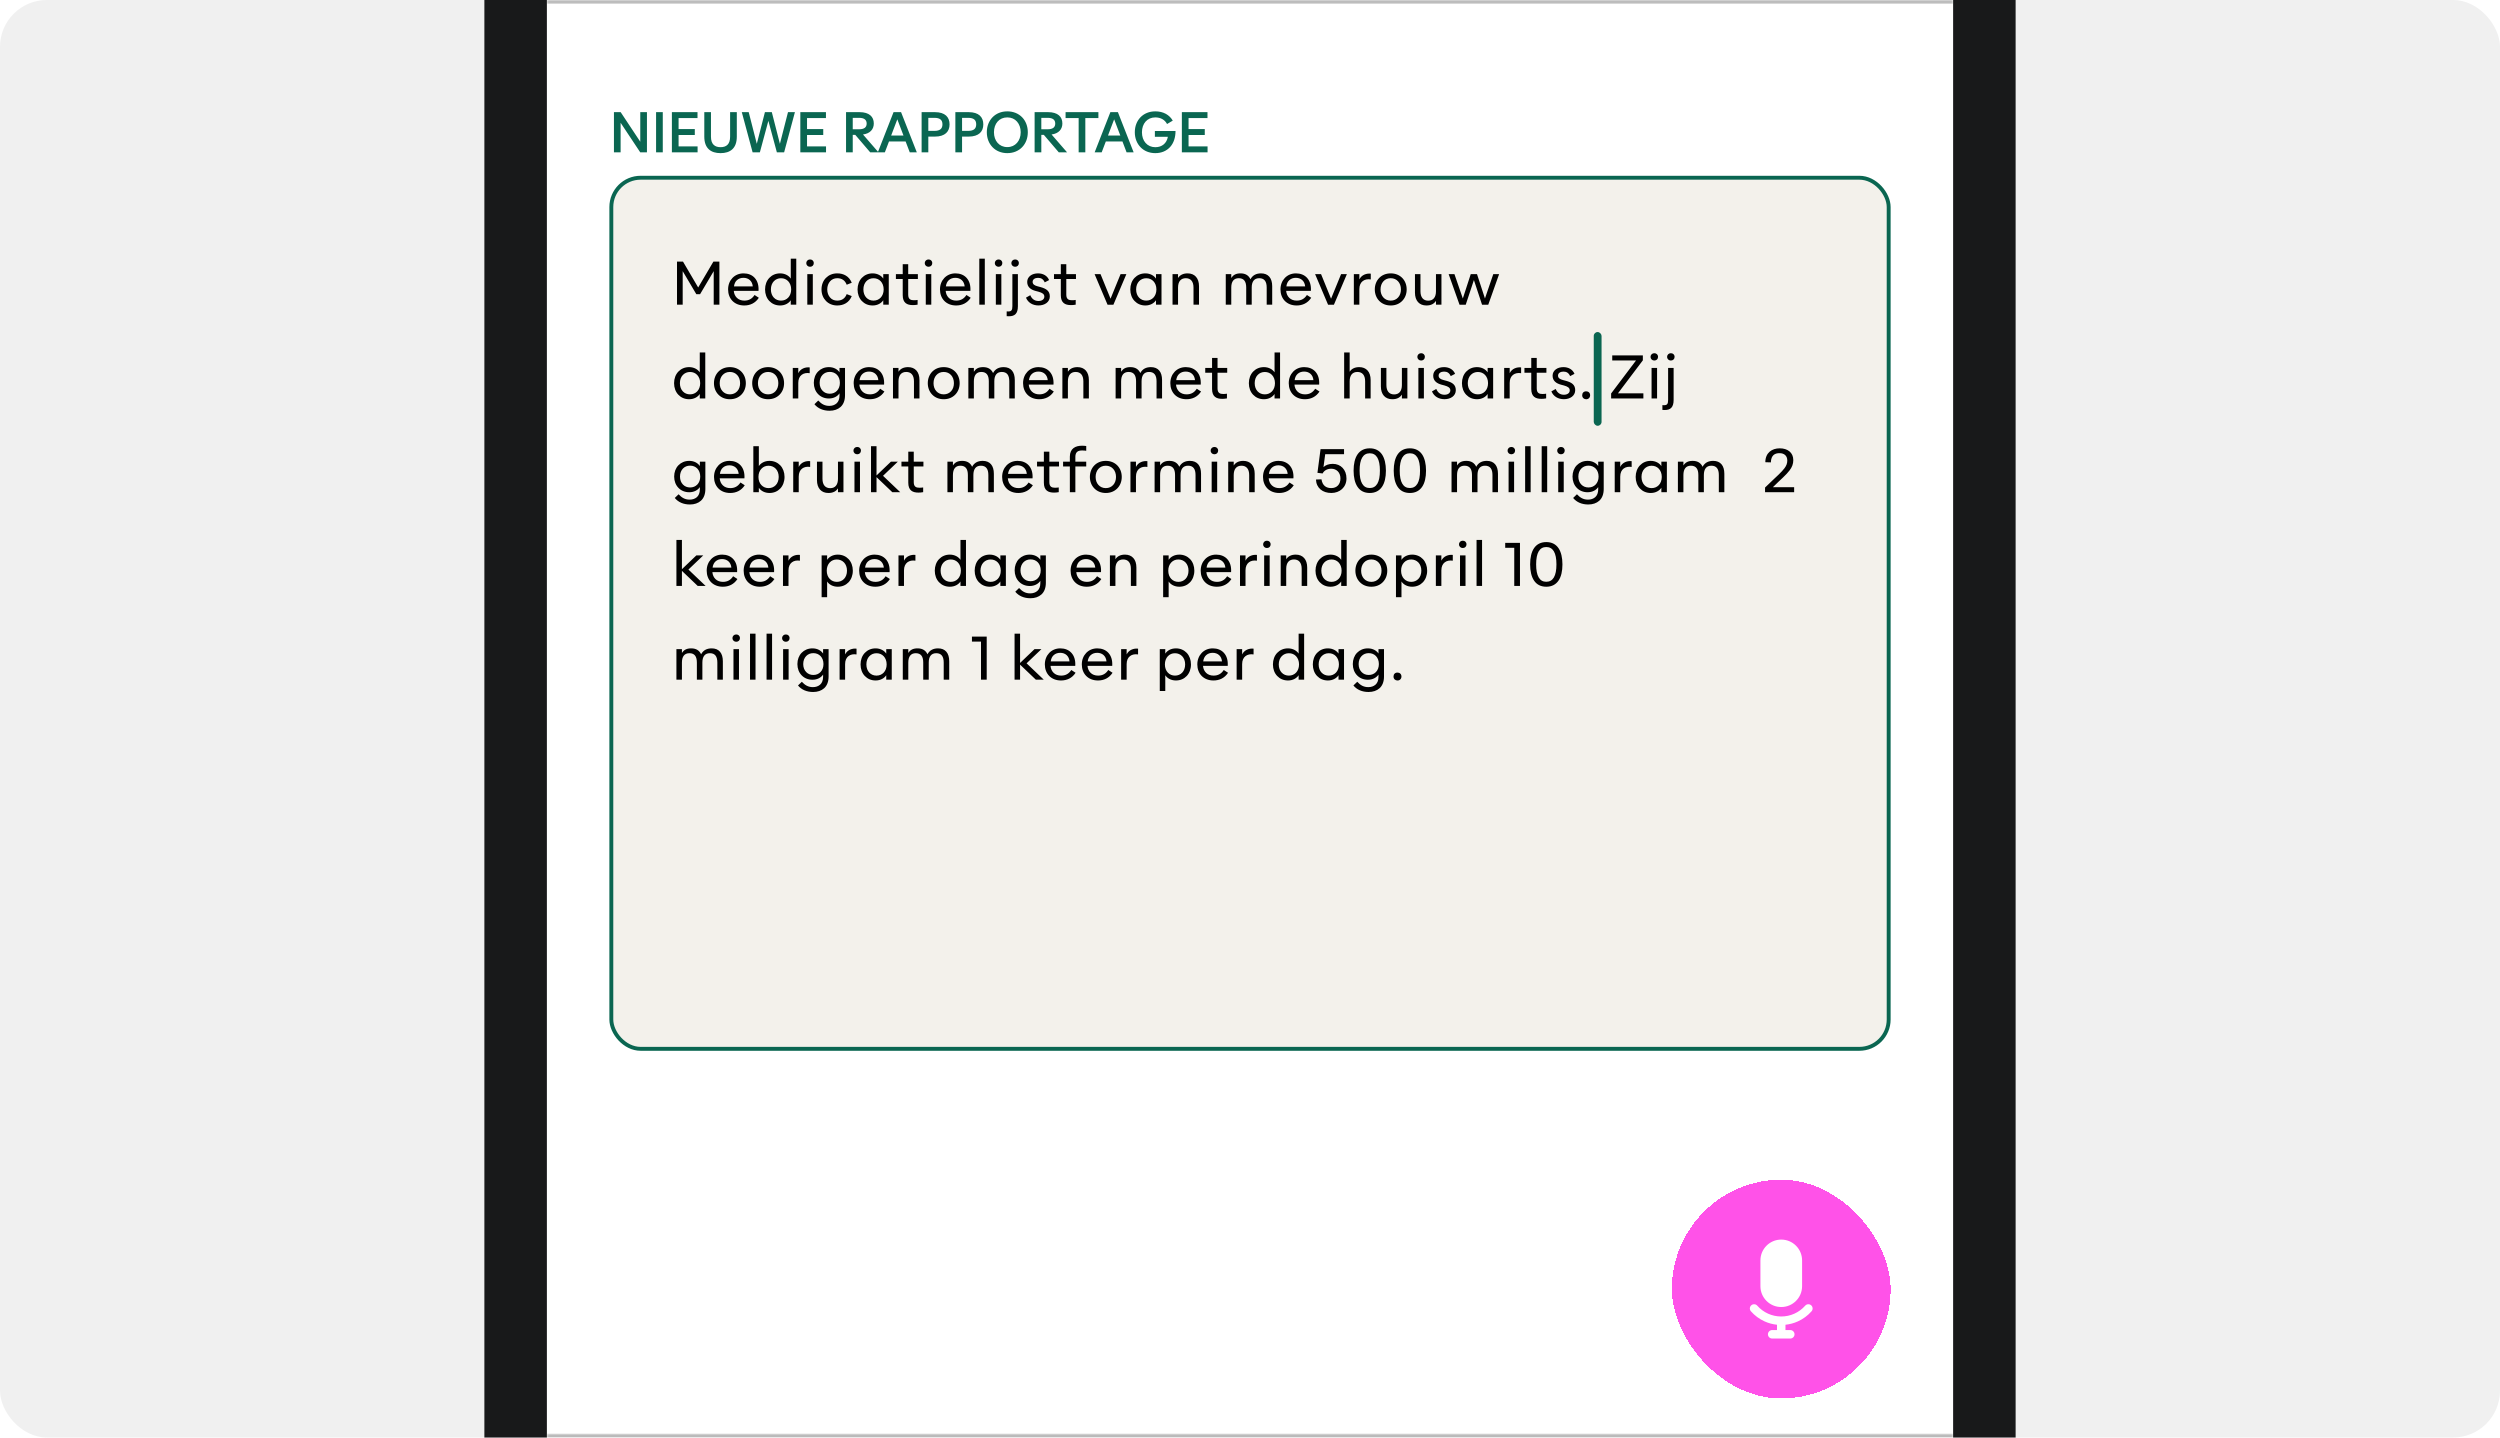 <svg width="640" height="368" viewBox="0 0 640 368" fill="none" xmlns="http://www.w3.org/2000/svg">
<g clip-path="url(#clip0_187_28749)">
<rect width="640" height="368" rx="12" fill="#F0F0F0"/>
<g clip-path="url(#clip1_187_28749)">
<rect x="140" y="-85" width="360" height="800" rx="32" fill="white"/>
<g clip-path="url(#clip2_187_28749)">
<mask id="path-4-inside-1_187_28749" fill="white">
<path d="M140 -57H500V1H140V-57Z"/>
</mask>
<path d="M500 0H140V2H500V0Z" fill="black" fill-opacity="0.3" mask="url(#path-4-inside-1_187_28749)"/>
</g>
<rect x="156.5" y="45.5" width="327" height="223" rx="7.5" fill="#F3F1EB"/>
<rect x="156.5" y="45.5" width="327" height="223" rx="7.5" stroke="#0A6651"/>
<path d="M173.313 78V66.975H174.85L178.735 73.597L182.628 66.975H184.165V78H182.71V69.412L179.223 75.308H178.255L174.768 69.412V78H173.313ZM190.533 78.203C189.265 78.203 188.223 77.767 187.51 77.04C186.805 76.32 186.393 75.293 186.393 74.1C186.393 72.907 186.805 71.895 187.51 71.153C188.208 70.425 189.183 69.983 190.36 69.983C191.53 69.983 192.528 70.388 193.21 71.145C193.908 71.918 194.268 73.035 194.178 74.46H187.848C187.908 75.203 188.193 75.81 188.658 76.26C189.115 76.703 189.768 76.957 190.555 76.957C191.68 76.957 192.52 76.507 193.165 75.517L194.26 76.23C193.375 77.595 192.033 78.203 190.533 78.203ZM187.9 73.312H192.708C192.588 71.948 191.643 71.123 190.33 71.123C189.663 71.123 189.123 71.317 188.688 71.692C188.26 72.06 187.99 72.615 187.9 73.312ZM199.712 78.203C198.587 78.203 197.642 77.782 196.952 77.055C196.255 76.335 195.857 75.285 195.857 74.093C195.857 72.907 196.255 71.858 196.952 71.13C197.642 70.41 198.58 69.983 199.712 69.983C200.357 69.983 200.92 70.14 201.377 70.38C201.835 70.62 202.21 70.965 202.435 71.325V66.225H203.845V78H202.435V76.86C201.947 77.618 200.972 78.203 199.712 78.203ZM197.35 74.093C197.35 74.985 197.635 75.698 198.1 76.192C198.572 76.695 199.21 76.957 199.937 76.957C200.695 76.957 201.31 76.68 201.782 76.192C202.247 75.705 202.54 74.978 202.54 74.093C202.54 73.2 202.24 72.487 201.782 71.993C201.31 71.498 200.695 71.228 199.937 71.228C199.21 71.228 198.565 71.505 198.1 72C197.635 72.495 197.35 73.207 197.35 74.093ZM207.374 68.295C206.834 68.295 206.414 67.912 206.414 67.365C206.414 66.787 206.849 66.42 207.374 66.42C207.929 66.42 208.327 66.787 208.327 67.365C208.327 67.905 207.937 68.295 207.374 68.295ZM206.669 78V70.185H208.079V78H206.669ZM214.325 78.203C213.14 78.203 212.127 77.76 211.43 77.025C210.725 76.297 210.305 75.293 210.305 74.093C210.305 72.9 210.717 71.88 211.43 71.153C212.142 70.425 213.132 69.983 214.332 69.983C215.945 69.983 217.37 70.703 218.052 72.382L216.755 72.892C216.32 71.722 215.435 71.22 214.325 71.22C213.575 71.22 212.922 71.52 212.487 72.03C212.045 72.54 211.775 73.252 211.775 74.093C211.775 74.94 212.052 75.645 212.487 76.147C212.937 76.688 213.567 76.957 214.325 76.957C215.435 76.957 216.312 76.47 216.755 75.293L218.052 75.795C217.37 77.483 215.945 78.203 214.325 78.203ZM223.39 78.203C222.265 78.203 221.32 77.782 220.63 77.055C219.933 76.335 219.535 75.285 219.535 74.093C219.535 72.907 219.933 71.858 220.63 71.13C221.32 70.41 222.258 69.983 223.39 69.983C224.035 69.983 224.598 70.14 225.055 70.38C225.513 70.62 225.888 70.965 226.113 71.325V70.185H227.523V78H226.113V76.86C225.625 77.618 224.65 78.203 223.39 78.203ZM221.028 74.093C221.028 74.985 221.313 75.698 221.778 76.192C222.25 76.695 222.888 76.957 223.615 76.957C224.373 76.957 224.988 76.68 225.46 76.192C225.925 75.705 226.218 74.978 226.218 74.093C226.218 73.2 225.918 72.487 225.46 71.993C224.988 71.498 224.373 71.228 223.615 71.228C222.888 71.228 222.243 71.505 221.778 72C221.313 72.495 221.028 73.207 221.028 74.093ZM233.692 78.105C232.215 78.105 231.097 77.573 231.097 75.57V71.422H229.35V70.185H231.097V67.627H232.5V70.185H234.975V71.422H232.5V75.442C232.5 76.635 233.152 76.86 233.94 76.86C234.337 76.86 234.547 76.838 234.907 76.785V77.993C234.442 78.082 234.03 78.105 233.692 78.105ZM237.704 68.295C237.164 68.295 236.744 67.912 236.744 67.365C236.744 66.787 237.179 66.42 237.704 66.42C238.259 66.42 238.657 66.787 238.657 67.365C238.657 67.905 238.267 68.295 237.704 68.295ZM236.999 78V70.185H238.409V78H236.999ZM244.775 78.203C243.507 78.203 242.465 77.767 241.752 77.04C241.047 76.32 240.635 75.293 240.635 74.1C240.635 72.907 241.047 71.895 241.752 71.153C242.45 70.425 243.425 69.983 244.602 69.983C245.772 69.983 246.77 70.388 247.452 71.145C248.15 71.918 248.51 73.035 248.42 74.46H242.09C242.15 75.203 242.435 75.81 242.9 76.26C243.357 76.703 244.01 76.957 244.797 76.957C245.922 76.957 246.762 76.507 247.407 75.517L248.502 76.23C247.617 77.595 246.275 78.203 244.775 78.203ZM242.142 73.312H246.95C246.83 71.948 245.885 71.123 244.572 71.123C243.905 71.123 243.365 71.317 242.93 71.692C242.502 72.06 242.232 72.615 242.142 73.312ZM250.7 78V66.225H252.11V78H250.7ZM255.64 68.295C255.1 68.295 254.68 67.912 254.68 67.365C254.68 66.787 255.115 66.42 255.64 66.42C256.195 66.42 256.592 66.787 256.592 67.365C256.592 67.905 256.202 68.295 255.64 68.295ZM254.935 78V70.185H256.345V78H254.935ZM259.875 68.295C259.335 68.295 258.915 67.912 258.915 67.365C258.915 66.787 259.35 66.42 259.875 66.42C260.43 66.42 260.828 66.787 260.828 67.365C260.828 67.905 260.438 68.295 259.875 68.295ZM257.708 80.94V79.71C257.85 79.733 257.985 79.733 258.105 79.733C258.908 79.733 259.17 79.433 259.17 78.36V70.185H260.58V78.397C260.58 79.35 260.37 79.987 259.988 80.392C259.598 80.797 259.043 80.963 258.3 80.963C258.068 80.963 257.888 80.963 257.708 80.94ZM265.858 78.195C264.411 78.195 263.188 77.513 262.648 76.2L263.751 75.57C264.163 76.552 264.868 77.055 265.858 77.055C266.713 77.055 267.351 76.635 267.351 75.945C267.351 75.278 266.841 74.955 265.851 74.677L265.086 74.475C263.901 74.153 262.963 73.5 262.963 72.172C262.963 71.49 263.271 70.95 263.781 70.56C264.291 70.177 264.973 69.983 265.738 69.983C266.953 69.983 268.086 70.53 268.566 71.7L267.448 72.285C267.276 71.865 267.028 71.58 266.728 71.377C266.443 71.198 266.098 71.13 265.723 71.13C264.973 71.13 264.351 71.498 264.351 72.157C264.351 72.78 264.846 73.088 265.611 73.29L266.398 73.5C267.816 73.897 268.753 74.468 268.753 75.885C268.753 77.34 267.433 78.195 265.858 78.195ZM274.165 78.105C272.687 78.105 271.57 77.573 271.57 75.57V71.422H269.822V70.185H271.57V67.627H272.972V70.185H275.447V71.422H272.972V75.442C272.972 76.635 273.625 76.86 274.412 76.86C274.81 76.86 275.02 76.838 275.38 76.785V77.993C274.915 78.082 274.502 78.105 274.165 78.105ZM283.533 78.007L280.218 70.185H281.741L284.298 76.47L286.863 70.185H288.348L285.033 78.007H283.533ZM293.211 78.203C292.086 78.203 291.141 77.782 290.451 77.055C289.754 76.335 289.356 75.285 289.356 74.093C289.356 72.907 289.754 71.858 290.451 71.13C291.141 70.41 292.079 69.983 293.211 69.983C293.856 69.983 294.419 70.14 294.876 70.38C295.334 70.62 295.709 70.965 295.934 71.325V70.185H297.344V78H295.934V76.86C295.446 77.618 294.471 78.203 293.211 78.203ZM290.849 74.093C290.849 74.985 291.134 75.698 291.599 76.192C292.071 76.695 292.709 76.957 293.436 76.957C294.194 76.957 294.809 76.68 295.281 76.192C295.746 75.705 296.039 74.978 296.039 74.093C296.039 73.2 295.739 72.487 295.281 71.993C294.809 71.498 294.194 71.228 293.436 71.228C292.709 71.228 292.064 71.505 291.599 72C291.134 72.495 290.849 73.207 290.849 74.093ZM300.168 78V70.185H301.578V71.168C302.058 70.403 302.898 69.983 304.023 69.983C305.838 69.983 306.948 71.198 306.948 73.282V78H305.538V73.612C305.538 72.045 304.818 71.22 303.558 71.22C302.298 71.22 301.578 72.06 301.578 73.612V78H300.168ZM313.795 78V70.185H315.205V71.16C315.7 70.395 316.375 69.983 317.583 69.983C318.85 69.983 319.675 70.53 320.118 71.498C320.673 70.433 321.633 69.983 322.825 69.983C324.693 69.983 325.683 71.198 325.683 73.282V78H324.273V73.612C324.273 72.045 323.673 71.22 322.36 71.22C321.07 71.22 320.44 72.082 320.44 73.612V78H319.03V73.612C319.03 72.045 318.438 71.22 317.118 71.22C315.85 71.22 315.205 72.06 315.205 73.612V78H313.795ZM331.942 78.203C330.674 78.203 329.632 77.767 328.919 77.04C328.214 76.32 327.802 75.293 327.802 74.1C327.802 72.907 328.214 71.895 328.919 71.153C329.617 70.425 330.592 69.983 331.769 69.983C332.939 69.983 333.937 70.388 334.619 71.145C335.317 71.918 335.677 73.035 335.587 74.46H329.257C329.317 75.203 329.602 75.81 330.067 76.26C330.524 76.703 331.177 76.957 331.964 76.957C333.089 76.957 333.929 76.507 334.574 75.517L335.669 76.23C334.784 77.595 333.442 78.203 331.942 78.203ZM329.309 73.312H334.117C333.997 71.948 333.052 71.123 331.739 71.123C331.072 71.123 330.532 71.317 330.097 71.692C329.669 72.06 329.399 72.615 329.309 73.312ZM339.985 78.007L336.67 70.185H338.193L340.75 76.47L343.315 70.185H344.8L341.485 78.007H339.985ZM346.584 78V70.185H347.994V71.535C348.572 70.32 349.884 69.938 350.919 70.058V71.535C350.102 71.407 349.404 71.55 348.872 71.948C348.324 72.36 347.994 73.043 347.994 74.017V78H346.584ZM356.028 78.203C354.813 78.203 353.801 77.767 353.088 77.032C352.361 76.297 351.948 75.263 351.948 74.093C351.948 72.922 352.361 71.888 353.088 71.145C353.801 70.418 354.813 69.983 356.028 69.983C357.236 69.983 358.248 70.418 358.968 71.145C359.688 71.888 360.108 72.9 360.108 74.093C360.108 75.285 359.688 76.297 358.968 77.032C358.241 77.775 357.236 78.203 356.028 78.203ZM353.418 74.093C353.418 74.948 353.681 75.645 354.138 76.147C354.588 76.65 355.233 76.957 356.021 76.957C356.831 76.957 357.461 76.65 357.918 76.147C358.383 75.638 358.638 74.925 358.638 74.093C358.638 73.252 358.376 72.532 357.918 72.03C357.461 71.528 356.831 71.22 356.021 71.22C355.241 71.22 354.596 71.513 354.138 72.03C353.681 72.532 353.418 73.252 353.418 74.093ZM365.155 78.203C363.34 78.203 362.23 76.995 362.23 74.91V70.185H363.64V74.573C363.64 76.118 364.36 76.972 365.62 76.972C366.903 76.972 367.608 76.11 367.608 74.573V70.185H369.01V78H367.608V77.017C367.113 77.775 366.355 78.203 365.155 78.203ZM373.637 78.007L370.854 70.185H372.339L374.484 76.41L376.509 70.177H378.114L380.147 76.41L382.277 70.185H383.769L380.994 78.007H379.404L377.319 71.692L375.227 78.007H373.637ZM176.418 102.203C175.293 102.203 174.348 101.782 173.658 101.055C172.96 100.335 172.563 99.285 172.563 98.093C172.563 96.907 172.96 95.858 173.658 95.13C174.348 94.41 175.285 93.983 176.418 93.983C177.063 93.983 177.625 94.14 178.083 94.38C178.54 94.62 178.915 94.965 179.14 95.325V90.225H180.55V102H179.14V100.86C178.653 101.617 177.678 102.203 176.418 102.203ZM174.055 98.093C174.055 98.985 174.34 99.698 174.805 100.192C175.278 100.695 175.915 100.957 176.643 100.957C177.4 100.957 178.015 100.68 178.488 100.192C178.953 99.705 179.245 98.978 179.245 98.093C179.245 97.2 178.945 96.487 178.488 95.993C178.015 95.498 177.4 95.228 176.643 95.228C175.915 95.228 175.27 95.505 174.805 96C174.34 96.495 174.055 97.207 174.055 98.093ZM186.854 102.203C185.639 102.203 184.627 101.767 183.914 101.032C183.187 100.297 182.774 99.263 182.774 98.093C182.774 96.922 183.187 95.888 183.914 95.145C184.627 94.418 185.639 93.983 186.854 93.983C188.062 93.983 189.074 94.418 189.794 95.145C190.514 95.888 190.934 96.9 190.934 98.093C190.934 99.285 190.514 100.297 189.794 101.032C189.067 101.775 188.062 102.203 186.854 102.203ZM184.244 98.093C184.244 98.948 184.507 99.645 184.964 100.147C185.414 100.65 186.059 100.957 186.847 100.957C187.657 100.957 188.287 100.65 188.744 100.147C189.209 99.638 189.464 98.925 189.464 98.093C189.464 97.252 189.202 96.532 188.744 96.03C188.287 95.528 187.657 95.22 186.847 95.22C186.067 95.22 185.422 95.513 184.964 96.03C184.507 96.532 184.244 97.252 184.244 98.093ZM196.642 102.203C195.427 102.203 194.414 101.767 193.702 101.032C192.974 100.297 192.562 99.263 192.562 98.093C192.562 96.922 192.974 95.888 193.702 95.145C194.414 94.418 195.427 93.983 196.642 93.983C197.849 93.983 198.862 94.418 199.582 95.145C200.302 95.888 200.722 96.9 200.722 98.093C200.722 99.285 200.302 100.297 199.582 101.032C198.854 101.775 197.849 102.203 196.642 102.203ZM194.032 98.093C194.032 98.948 194.294 99.645 194.752 100.147C195.202 100.65 195.847 100.957 196.634 100.957C197.444 100.957 198.074 100.65 198.532 100.147C198.997 99.638 199.252 98.925 199.252 98.093C199.252 97.252 198.989 96.532 198.532 96.03C198.074 95.528 197.444 95.22 196.634 95.22C195.854 95.22 195.209 95.513 194.752 96.03C194.294 96.532 194.032 97.252 194.032 98.093ZM202.949 102V94.185H204.359V95.535C204.936 94.32 206.249 93.938 207.284 94.058V95.535C206.466 95.407 205.769 95.55 205.236 95.948C204.689 96.36 204.359 97.043 204.359 98.017V102H202.949ZM212.19 102.015C211.08 102.015 210.12 101.61 209.43 100.89C208.733 100.177 208.335 99.157 208.335 98.002C208.335 96.847 208.733 95.82 209.43 95.108C210.12 94.403 211.065 93.983 212.19 93.983C212.82 93.983 213.383 94.125 213.848 94.365C214.313 94.612 214.673 94.935 214.913 95.31V94.185H216.323V101.205C216.323 102.503 215.918 103.523 215.19 104.183C214.478 104.82 213.51 105.15 212.37 105.15C210.72 105.15 209.378 104.565 208.493 103.478L209.468 102.533C210.3 103.425 211.118 103.905 212.31 103.905C213.045 103.905 213.653 103.695 214.14 103.283C214.62 102.863 214.913 102.18 214.913 101.272V100.687C214.41 101.46 213.443 102.015 212.19 102.015ZM209.828 98.002C209.828 98.865 210.113 99.562 210.585 100.042C211.05 100.53 211.673 100.792 212.415 100.792C213.165 100.792 213.788 100.53 214.26 100.042C214.725 99.562 215.01 98.865 215.01 98.002C215.01 97.14 214.725 96.435 214.26 95.948C213.788 95.468 213.165 95.205 212.415 95.205C211.673 95.205 211.05 95.468 210.585 95.948C210.113 96.435 209.828 97.14 209.828 98.002ZM222.679 102.203C221.412 102.203 220.369 101.767 219.657 101.04C218.952 100.32 218.539 99.293 218.539 98.1C218.539 96.907 218.952 95.895 219.657 95.153C220.354 94.425 221.329 93.983 222.507 93.983C223.677 93.983 224.674 94.388 225.357 95.145C226.054 95.918 226.414 97.035 226.324 98.46H219.994C220.054 99.203 220.339 99.81 220.804 100.26C221.262 100.702 221.914 100.957 222.702 100.957C223.827 100.957 224.667 100.507 225.312 99.517L226.407 100.23C225.522 101.595 224.179 102.203 222.679 102.203ZM220.047 97.312H224.854C224.734 95.948 223.789 95.123 222.477 95.123C221.809 95.123 221.269 95.317 220.834 95.692C220.407 96.06 220.137 96.615 220.047 97.312ZM228.604 102V94.185H230.014V95.168C230.494 94.403 231.334 93.983 232.459 93.983C234.274 93.983 235.384 95.198 235.384 97.282V102H233.974V97.612C233.974 96.045 233.254 95.22 231.994 95.22C230.734 95.22 230.014 96.06 230.014 97.612V102H228.604ZM241.593 102.203C240.378 102.203 239.365 101.767 238.653 101.032C237.925 100.297 237.513 99.263 237.513 98.093C237.513 96.922 237.925 95.888 238.653 95.145C239.365 94.418 240.378 93.983 241.593 93.983C242.8 93.983 243.813 94.418 244.533 95.145C245.253 95.888 245.673 96.9 245.673 98.093C245.673 99.285 245.253 100.297 244.533 101.032C243.805 101.775 242.8 102.203 241.593 102.203ZM238.983 98.093C238.983 98.948 239.245 99.645 239.703 100.147C240.153 100.65 240.798 100.957 241.585 100.957C242.395 100.957 243.025 100.65 243.483 100.147C243.948 99.638 244.203 98.925 244.203 98.093C244.203 97.252 243.94 96.532 243.483 96.03C243.025 95.528 242.395 95.22 241.585 95.22C240.805 95.22 240.16 95.513 239.703 96.03C239.245 96.532 238.983 97.252 238.983 98.093ZM247.9 102V94.185H249.31V95.16C249.805 94.395 250.48 93.983 251.687 93.983C252.955 93.983 253.78 94.53 254.222 95.498C254.777 94.433 255.737 93.983 256.93 93.983C258.797 93.983 259.787 95.198 259.787 97.282V102H258.377V97.612C258.377 96.045 257.777 95.22 256.465 95.22C255.175 95.22 254.545 96.082 254.545 97.612V102H253.135V97.612C253.135 96.045 252.542 95.22 251.222 95.22C249.955 95.22 249.31 96.06 249.31 97.612V102H247.9ZM266.046 102.203C264.779 102.203 263.736 101.767 263.024 101.04C262.319 100.32 261.906 99.293 261.906 98.1C261.906 96.907 262.319 95.895 263.024 95.153C263.721 94.425 264.696 93.983 265.874 93.983C267.044 93.983 268.041 94.388 268.724 95.145C269.421 95.918 269.781 97.035 269.691 98.46H263.361C263.421 99.203 263.706 99.81 264.171 100.26C264.629 100.702 265.281 100.957 266.069 100.957C267.194 100.957 268.034 100.507 268.679 99.517L269.774 100.23C268.889 101.595 267.546 102.203 266.046 102.203ZM263.414 97.312H268.221C268.101 95.948 267.156 95.123 265.844 95.123C265.176 95.123 264.636 95.317 264.201 95.692C263.774 96.06 263.504 96.615 263.414 97.312ZM271.971 102V94.185H273.381V95.168C273.861 94.403 274.701 93.983 275.826 93.983C277.641 93.983 278.751 95.198 278.751 97.282V102H277.341V97.612C277.341 96.045 276.621 95.22 275.361 95.22C274.101 95.22 273.381 96.06 273.381 97.612V102H271.971ZM285.598 102V94.185H287.008V95.16C287.503 94.395 288.178 93.983 289.386 93.983C290.653 93.983 291.478 94.53 291.921 95.498C292.476 94.433 293.436 93.983 294.628 93.983C296.496 93.983 297.486 95.198 297.486 97.282V102H296.076V97.612C296.076 96.045 295.476 95.22 294.163 95.22C292.873 95.22 292.243 96.082 292.243 97.612V102H290.833V97.612C290.833 96.045 290.241 95.22 288.921 95.22C287.653 95.22 287.008 96.06 287.008 97.612V102H285.598ZM303.744 102.203C302.477 102.203 301.434 101.767 300.722 101.04C300.017 100.32 299.604 99.293 299.604 98.1C299.604 96.907 300.017 95.895 300.722 95.153C301.419 94.425 302.394 93.983 303.572 93.983C304.742 93.983 305.739 94.388 306.422 95.145C307.119 95.918 307.479 97.035 307.389 98.46H301.059C301.119 99.203 301.404 99.81 301.869 100.26C302.327 100.702 302.979 100.957 303.767 100.957C304.892 100.957 305.732 100.507 306.377 99.517L307.472 100.23C306.587 101.595 305.244 102.203 303.744 102.203ZM301.112 97.312H305.919C305.799 95.948 304.854 95.123 303.542 95.123C302.874 95.123 302.334 95.317 301.899 95.692C301.472 96.06 301.202 96.615 301.112 97.312ZM312.883 102.105C311.405 102.105 310.288 101.572 310.288 99.57V95.422H308.54V94.185H310.288V91.627H311.69V94.185H314.165V95.422H311.69V99.442C311.69 100.635 312.343 100.86 313.13 100.86C313.528 100.86 313.738 100.837 314.098 100.785V101.992C313.633 102.083 313.22 102.105 312.883 102.105ZM323.563 102.203C322.438 102.203 321.493 101.782 320.803 101.055C320.106 100.335 319.708 99.285 319.708 98.093C319.708 96.907 320.106 95.858 320.803 95.13C321.493 94.41 322.431 93.983 323.563 93.983C324.208 93.983 324.771 94.14 325.228 94.38C325.686 94.62 326.061 94.965 326.286 95.325V90.225H327.696V102H326.286V100.86C325.798 101.617 324.823 102.203 323.563 102.203ZM321.201 98.093C321.201 98.985 321.486 99.698 321.951 100.192C322.423 100.695 323.061 100.957 323.788 100.957C324.546 100.957 325.161 100.68 325.633 100.192C326.098 99.705 326.391 98.978 326.391 98.093C326.391 97.2 326.091 96.487 325.633 95.993C325.161 95.498 324.546 95.228 323.788 95.228C323.061 95.228 322.416 95.505 321.951 96C321.486 96.495 321.201 97.207 321.201 98.093ZM334.06 102.203C332.792 102.203 331.75 101.767 331.037 101.04C330.332 100.32 329.92 99.293 329.92 98.1C329.92 96.907 330.332 95.895 331.037 95.153C331.735 94.425 332.71 93.983 333.887 93.983C335.057 93.983 336.055 94.388 336.737 95.145C337.435 95.918 337.795 97.035 337.705 98.46H331.375C331.435 99.203 331.72 99.81 332.185 100.26C332.642 100.702 333.295 100.957 334.082 100.957C335.207 100.957 336.047 100.507 336.692 99.517L337.787 100.23C336.902 101.595 335.56 102.203 334.06 102.203ZM331.427 97.312H336.235C336.115 95.948 335.17 95.123 333.857 95.123C333.19 95.123 332.65 95.317 332.215 95.692C331.787 96.06 331.517 96.615 331.427 97.312ZM344.103 102V90.225H345.513V95.168C345.993 94.403 346.833 93.983 347.958 93.983C349.773 93.983 350.883 95.198 350.883 97.282V102H349.473V97.612C349.473 96.045 348.753 95.22 347.493 95.22C346.233 95.22 345.513 96.06 345.513 97.612V102H344.103ZM356.432 102.203C354.617 102.203 353.507 100.995 353.507 98.91V94.185H354.917V98.573C354.917 100.117 355.637 100.972 356.897 100.972C358.179 100.972 358.884 100.11 358.884 98.573V94.185H360.287V102H358.884V101.017C358.389 101.775 357.632 102.203 356.432 102.203ZM363.811 92.295C363.271 92.295 362.851 91.912 362.851 91.365C362.851 90.787 363.286 90.42 363.811 90.42C364.366 90.42 364.763 90.787 364.763 91.365C364.763 91.905 364.373 92.295 363.811 92.295ZM363.106 102V94.185H364.516V102H363.106ZM369.794 102.195C368.346 102.195 367.124 101.512 366.584 100.2L367.686 99.57C368.099 100.552 368.804 101.055 369.794 101.055C370.649 101.055 371.286 100.635 371.286 99.945C371.286 99.278 370.776 98.955 369.786 98.677L369.021 98.475C367.836 98.153 366.899 97.5 366.899 96.172C366.899 95.49 367.206 94.95 367.716 94.56C368.226 94.177 368.909 93.983 369.674 93.983C370.889 93.983 372.021 94.53 372.501 95.7L371.384 96.285C371.211 95.865 370.964 95.58 370.664 95.377C370.379 95.198 370.034 95.13 369.659 95.13C368.909 95.13 368.286 95.498 368.286 96.157C368.286 96.78 368.781 97.088 369.546 97.29L370.334 97.5C371.751 97.897 372.689 98.468 372.689 99.885C372.689 101.34 371.369 102.195 369.794 102.195ZM378.113 102.203C376.988 102.203 376.043 101.782 375.353 101.055C374.655 100.335 374.258 99.285 374.258 98.093C374.258 96.907 374.655 95.858 375.353 95.13C376.043 94.41 376.98 93.983 378.113 93.983C378.758 93.983 379.32 94.14 379.778 94.38C380.235 94.62 380.61 94.965 380.835 95.325V94.185H382.245V102H380.835V100.86C380.348 101.617 379.373 102.203 378.113 102.203ZM375.75 98.093C375.75 98.985 376.035 99.698 376.5 100.192C376.973 100.695 377.61 100.957 378.338 100.957C379.095 100.957 379.71 100.68 380.183 100.192C380.648 99.705 380.94 98.978 380.94 98.093C380.94 97.2 380.64 96.487 380.183 95.993C379.71 95.498 379.095 95.228 378.338 95.228C377.61 95.228 376.965 95.505 376.5 96C376.035 96.495 375.75 97.207 375.75 98.093ZM385.07 102V94.185H386.48V95.535C387.057 94.32 388.37 93.938 389.405 94.058V95.535C388.587 95.407 387.89 95.55 387.357 95.948C386.81 96.36 386.48 97.043 386.48 98.017V102H385.07ZM394.598 102.105C393.121 102.105 392.003 101.572 392.003 99.57V95.422H390.256V94.185H392.003V91.627H393.406V94.185H395.881V95.422H393.406V99.442C393.406 100.635 394.058 100.86 394.846 100.86C395.243 100.86 395.453 100.837 395.813 100.785V101.992C395.348 102.083 394.936 102.105 394.598 102.105ZM400.358 102.195C398.911 102.195 397.688 101.512 397.148 100.2L398.251 99.57C398.663 100.552 399.368 101.055 400.358 101.055C401.213 101.055 401.851 100.635 401.851 99.945C401.851 99.278 401.341 98.955 400.351 98.677L399.586 98.475C398.401 98.153 397.463 97.5 397.463 96.172C397.463 95.49 397.771 94.95 398.281 94.56C398.791 94.177 399.473 93.983 400.238 93.983C401.453 93.983 402.586 94.53 403.066 95.7L401.948 96.285C401.776 95.865 401.528 95.58 401.228 95.377C400.943 95.198 400.598 95.13 400.223 95.13C399.473 95.13 398.851 95.498 398.851 96.157C398.851 96.78 399.346 97.088 400.111 97.29L400.898 97.5C402.316 97.897 403.253 98.468 403.253 99.885C403.253 101.34 401.933 102.195 400.358 102.195ZM406.06 102.21C405.512 102.21 405.04 101.835 405.04 101.19C405.04 100.582 405.437 100.177 406.06 100.177C406.645 100.177 407.072 100.575 407.072 101.19C407.072 101.79 406.637 102.21 406.06 102.21ZM412.448 102V100.732L418.823 92.28H412.733V90.975H420.57V92.243L414.195 100.695H420.705V102H412.448ZM423.506 92.295C422.966 92.295 422.546 91.912 422.546 91.365C422.546 90.787 422.981 90.42 423.506 90.42C424.061 90.42 424.459 90.787 424.459 91.365C424.459 91.905 424.069 92.295 423.506 92.295ZM422.801 102V94.185H424.211V102H422.801ZM427.742 92.295C427.202 92.295 426.782 91.912 426.782 91.365C426.782 90.787 427.217 90.42 427.742 90.42C428.297 90.42 428.694 90.787 428.694 91.365C428.694 91.905 428.304 92.295 427.742 92.295ZM425.574 104.94V103.71C425.717 103.733 425.852 103.733 425.972 103.733C426.774 103.733 427.037 103.433 427.037 102.36V94.185H428.447V102.398C428.447 103.35 428.237 103.988 427.854 104.393C427.464 104.798 426.909 104.963 426.167 104.963C425.934 104.963 425.754 104.963 425.574 104.94ZM176.44 126.015C175.33 126.015 174.37 125.61 173.68 124.89C172.983 124.177 172.585 123.157 172.585 122.002C172.585 120.847 172.983 119.82 173.68 119.107C174.37 118.402 175.315 117.982 176.44 117.982C177.07 117.982 177.633 118.125 178.098 118.365C178.563 118.612 178.923 118.935 179.163 119.31V118.185H180.573V125.205C180.573 126.503 180.168 127.523 179.44 128.183C178.728 128.82 177.76 129.15 176.62 129.15C174.97 129.15 173.628 128.565 172.743 127.478L173.718 126.533C174.55 127.425 175.368 127.905 176.56 127.905C177.295 127.905 177.903 127.695 178.39 127.283C178.87 126.863 179.163 126.18 179.163 125.272V124.687C178.66 125.46 177.693 126.015 176.44 126.015ZM174.078 122.002C174.078 122.865 174.363 123.562 174.835 124.042C175.3 124.53 175.923 124.792 176.665 124.792C177.415 124.792 178.038 124.53 178.51 124.042C178.975 123.562 179.26 122.865 179.26 122.002C179.26 121.14 178.975 120.435 178.51 119.947C178.038 119.467 177.415 119.205 176.665 119.205C175.923 119.205 175.3 119.467 174.835 119.947C174.363 120.435 174.078 121.14 174.078 122.002ZM186.929 126.203C185.662 126.203 184.619 125.767 183.907 125.04C183.202 124.32 182.789 123.292 182.789 122.1C182.789 120.907 183.202 119.895 183.907 119.152C184.604 118.425 185.579 117.982 186.757 117.982C187.927 117.982 188.924 118.387 189.607 119.145C190.304 119.917 190.664 121.035 190.574 122.46H184.244C184.304 123.202 184.589 123.81 185.054 124.26C185.512 124.702 186.164 124.957 186.952 124.957C188.077 124.957 188.917 124.507 189.562 123.517L190.657 124.23C189.772 125.595 188.429 126.203 186.929 126.203ZM184.297 121.312H189.104C188.984 119.947 188.039 119.122 186.727 119.122C186.059 119.122 185.519 119.317 185.084 119.692C184.657 120.06 184.387 120.615 184.297 121.312ZM196.986 126.203C195.734 126.203 194.736 125.617 194.264 124.86V126H192.854V114.225H194.264V119.325C194.736 118.567 195.734 117.982 196.986 117.982C198.126 117.982 199.071 118.417 199.754 119.13C200.444 119.857 200.841 120.907 200.841 122.092C200.841 123.285 200.436 124.335 199.754 125.055C199.071 125.775 198.126 126.203 196.986 126.203ZM194.166 122.092C194.166 122.977 194.451 123.705 194.924 124.192C195.396 124.695 196.034 124.957 196.754 124.957C197.481 124.957 198.119 124.695 198.599 124.192C199.064 123.705 199.349 122.977 199.349 122.092C199.349 121.215 199.064 120.495 198.599 120C198.119 119.505 197.481 119.227 196.754 119.227C196.026 119.227 195.404 119.482 194.924 119.992C194.451 120.495 194.166 121.2 194.166 122.092ZM203.066 126V118.185H204.476V119.535C205.053 118.32 206.366 117.937 207.401 118.057V119.535C206.583 119.407 205.886 119.55 205.353 119.947C204.806 120.36 204.476 121.042 204.476 122.017V126H203.066ZM212.069 126.203C210.254 126.203 209.144 124.995 209.144 122.91V118.185H210.554V122.572C210.554 124.117 211.274 124.972 212.534 124.972C213.817 124.972 214.522 124.11 214.522 122.572V118.185H215.924V126H214.522V125.017C214.027 125.775 213.269 126.203 212.069 126.203ZM219.449 116.295C218.909 116.295 218.489 115.912 218.489 115.365C218.489 114.787 218.924 114.42 219.449 114.42C220.004 114.42 220.401 114.787 220.401 115.365C220.401 115.905 220.011 116.295 219.449 116.295ZM218.744 126V118.185H220.154V126H218.744ZM222.979 126V114.225H224.389V121.717L228.079 118.185H229.849L226.054 121.807L230.456 126H228.431L224.389 122.145V126H222.979ZM235.115 126.105C233.637 126.105 232.52 125.572 232.52 123.57V119.422H230.772V118.185H232.52V115.627H233.922V118.185H236.397V119.422H233.922V123.442C233.922 124.635 234.575 124.86 235.362 124.86C235.76 124.86 235.97 124.837 236.33 124.785V125.992C235.865 126.083 235.452 126.105 235.115 126.105ZM242.54 126V118.185H243.95V119.16C244.445 118.395 245.12 117.982 246.328 117.982C247.595 117.982 248.42 118.53 248.863 119.497C249.418 118.432 250.378 117.982 251.57 117.982C253.438 117.982 254.428 119.197 254.428 121.282V126H253.018V121.612C253.018 120.045 252.418 119.22 251.105 119.22C249.815 119.22 249.185 120.082 249.185 121.612V126H247.775V121.612C247.775 120.045 247.183 119.22 245.863 119.22C244.595 119.22 243.95 120.06 243.95 121.612V126H242.54ZM260.687 126.203C259.419 126.203 258.377 125.767 257.664 125.04C256.959 124.32 256.547 123.292 256.547 122.1C256.547 120.907 256.959 119.895 257.664 119.152C258.362 118.425 259.337 117.982 260.514 117.982C261.684 117.982 262.682 118.387 263.364 119.145C264.062 119.917 264.422 121.035 264.332 122.46H258.002C258.062 123.202 258.347 123.81 258.812 124.26C259.269 124.702 259.922 124.957 260.709 124.957C261.834 124.957 262.674 124.507 263.319 123.517L264.414 124.23C263.529 125.595 262.187 126.203 260.687 126.203ZM258.054 121.312H262.862C262.742 119.947 261.797 119.122 260.484 119.122C259.817 119.122 259.277 119.317 258.842 119.692C258.414 120.06 258.144 120.615 258.054 121.312ZM269.825 126.105C268.347 126.105 267.23 125.572 267.23 123.57V119.422H265.482V118.185H267.23V115.627H268.632V118.185H271.107V119.422H268.632V123.442C268.632 124.635 269.285 124.86 270.072 124.86C270.47 124.86 270.68 124.837 271.04 124.785V125.992C270.575 126.083 270.162 126.105 269.825 126.105ZM273.882 126V119.422H272.15V118.185H273.882V116.887C273.882 115.882 274.235 115.155 274.82 114.712C275.39 114.277 276.14 114.105 276.995 114.105C277.355 114.105 277.722 114.127 278.075 114.18V115.402C277.737 115.342 277.34 115.32 277.01 115.32C276.522 115.32 276.095 115.402 275.795 115.635C275.48 115.875 275.292 116.317 275.292 116.925V118.185H278.075V119.422H275.292V126H273.882ZM283.089 126.203C281.874 126.203 280.861 125.767 280.149 125.032C279.421 124.297 279.009 123.262 279.009 122.092C279.009 120.922 279.421 119.887 280.149 119.145C280.861 118.417 281.874 117.982 283.089 117.982C284.296 117.982 285.309 118.417 286.029 119.145C286.749 119.887 287.169 120.9 287.169 122.092C287.169 123.285 286.749 124.297 286.029 125.032C285.301 125.775 284.296 126.203 283.089 126.203ZM280.479 122.092C280.479 122.947 280.741 123.645 281.199 124.147C281.649 124.65 282.294 124.957 283.081 124.957C283.891 124.957 284.521 124.65 284.979 124.147C285.444 123.637 285.699 122.925 285.699 122.092C285.699 121.252 285.436 120.532 284.979 120.03C284.521 119.527 283.891 119.22 283.081 119.22C282.301 119.22 281.656 119.512 281.199 120.03C280.741 120.532 280.479 121.252 280.479 122.092ZM289.396 126V118.185H290.806V119.535C291.383 118.32 292.696 117.937 293.731 118.057V119.535C292.913 119.407 292.216 119.55 291.683 119.947C291.136 120.36 290.806 121.042 290.806 122.017V126H289.396ZM295.579 126V118.185H296.989V119.16C297.484 118.395 298.159 117.982 299.367 117.982C300.634 117.982 301.459 118.53 301.902 119.497C302.457 118.432 303.417 117.982 304.609 117.982C306.477 117.982 307.467 119.197 307.467 121.282V126H306.057V121.612C306.057 120.045 305.457 119.22 304.144 119.22C302.854 119.22 302.224 120.082 302.224 121.612V126H300.814V121.612C300.814 120.045 300.222 119.22 298.902 119.22C297.634 119.22 296.989 120.06 296.989 121.612V126H295.579ZM310.891 116.295C310.351 116.295 309.931 115.912 309.931 115.365C309.931 114.787 310.366 114.42 310.891 114.42C311.446 114.42 311.843 114.787 311.843 115.365C311.843 115.905 311.453 116.295 310.891 116.295ZM310.186 126V118.185H311.596V126H310.186ZM314.421 126V118.185H315.831V119.167C316.311 118.402 317.151 117.982 318.276 117.982C320.091 117.982 321.201 119.197 321.201 121.282V126H319.791V121.612C319.791 120.045 319.071 119.22 317.811 119.22C316.551 119.22 315.831 120.06 315.831 121.612V126H314.421ZM327.47 126.203C326.203 126.203 325.16 125.767 324.448 125.04C323.743 124.32 323.33 123.292 323.33 122.1C323.33 120.907 323.743 119.895 324.448 119.152C325.145 118.425 326.12 117.982 327.298 117.982C328.468 117.982 329.465 118.387 330.148 119.145C330.845 119.917 331.205 121.035 331.115 122.46H324.785C324.845 123.202 325.13 123.81 325.595 124.26C326.053 124.702 326.705 124.957 327.493 124.957C328.618 124.957 329.458 124.507 330.103 123.517L331.198 124.23C330.313 125.595 328.97 126.203 327.47 126.203ZM324.838 121.312H329.645C329.525 119.947 328.58 119.122 327.268 119.122C326.6 119.122 326.06 119.317 325.625 119.692C325.198 120.06 324.928 120.615 324.838 121.312ZM340.821 126.203C338.616 126.203 336.981 124.957 336.883 122.76L338.301 122.707C338.413 123.532 338.751 124.125 339.208 124.477C339.651 124.822 340.213 124.95 340.806 124.95C342.208 124.95 343.153 124.027 343.153 122.475C343.153 120.915 342.111 119.992 340.813 119.992C339.726 119.992 338.968 120.472 338.586 121.207L337.266 121.042L338.061 114.975H344.076V116.28H339.253L338.811 119.572C339.388 119.032 340.221 118.747 341.181 118.747C342.223 118.747 343.078 119.115 343.701 119.767C344.323 120.42 344.698 121.342 344.698 122.482C344.698 124.762 342.966 126.203 340.821 126.203ZM350.661 126.203C349.259 126.203 348.216 125.655 347.534 124.642C346.859 123.652 346.521 122.213 346.521 120.487C346.521 116.992 347.834 114.772 350.661 114.772C352.071 114.772 353.099 115.327 353.789 116.332C354.456 117.322 354.794 118.762 354.794 120.487C354.794 122.22 354.471 123.645 353.789 124.635C353.106 125.632 352.071 126.203 350.661 126.203ZM348.059 120.487C348.059 121.965 348.276 123.075 348.711 123.817C349.146 124.567 349.791 124.935 350.661 124.935C351.516 124.935 352.169 124.56 352.604 123.817C353.039 123.075 353.256 121.965 353.256 120.487C353.256 118.995 353.039 117.9 352.604 117.15C352.169 116.415 351.516 116.04 350.661 116.04C349.791 116.04 349.146 116.407 348.711 117.15C348.276 117.9 348.059 118.995 348.059 120.487ZM360.932 126.203C359.529 126.203 358.487 125.655 357.804 124.642C357.129 123.652 356.792 122.213 356.792 120.487C356.792 116.992 358.104 114.772 360.932 114.772C362.342 114.772 363.369 115.327 364.059 116.332C364.727 117.322 365.064 118.762 365.064 120.487C365.064 122.22 364.742 123.645 364.059 124.635C363.377 125.632 362.342 126.203 360.932 126.203ZM358.329 120.487C358.329 121.965 358.547 123.075 358.982 123.817C359.417 124.567 360.062 124.935 360.932 124.935C361.787 124.935 362.439 124.56 362.874 123.817C363.309 123.075 363.527 121.965 363.527 120.487C363.527 118.995 363.309 117.9 362.874 117.15C362.439 116.415 361.787 116.04 360.932 116.04C360.062 116.04 359.417 116.407 358.982 117.15C358.547 117.9 358.329 118.995 358.329 120.487ZM371.593 126V118.185H373.003V119.16C373.498 118.395 374.173 117.982 375.381 117.982C376.648 117.982 377.473 118.53 377.916 119.497C378.471 118.432 379.431 117.982 380.623 117.982C382.491 117.982 383.481 119.197 383.481 121.282V126H382.071V121.612C382.071 120.045 381.471 119.22 380.158 119.22C378.868 119.22 378.238 120.082 378.238 121.612V126H376.828V121.612C376.828 120.045 376.236 119.22 374.916 119.22C373.648 119.22 373.003 120.06 373.003 121.612V126H371.593ZM386.905 116.295C386.365 116.295 385.945 115.912 385.945 115.365C385.945 114.787 386.38 114.42 386.905 114.42C387.46 114.42 387.857 114.787 387.857 115.365C387.857 115.905 387.467 116.295 386.905 116.295ZM386.2 126V118.185H387.61V126H386.2ZM390.435 126V114.225H391.845V126H390.435ZM394.67 126V114.225H396.08V126H394.67ZM399.611 116.295C399.071 116.295 398.651 115.912 398.651 115.365C398.651 114.787 399.086 114.42 399.611 114.42C400.166 114.42 400.563 114.787 400.563 115.365C400.563 115.905 400.173 116.295 399.611 116.295ZM398.906 126V118.185H400.316V126H398.906ZM406.419 126.015C405.309 126.015 404.349 125.61 403.659 124.89C402.961 124.177 402.564 123.157 402.564 122.002C402.564 120.847 402.961 119.82 403.659 119.107C404.349 118.402 405.294 117.982 406.419 117.982C407.049 117.982 407.611 118.125 408.076 118.365C408.541 118.612 408.901 118.935 409.141 119.31V118.185H410.551V125.205C410.551 126.503 410.146 127.523 409.419 128.183C408.706 128.82 407.739 129.15 406.599 129.15C404.949 129.15 403.606 128.565 402.721 127.478L403.696 126.533C404.529 127.425 405.346 127.905 406.539 127.905C407.274 127.905 407.881 127.695 408.369 127.283C408.849 126.863 409.141 126.18 409.141 125.272V124.687C408.639 125.46 407.671 126.015 406.419 126.015ZM404.056 122.002C404.056 122.865 404.341 123.562 404.814 124.042C405.279 124.53 405.901 124.792 406.644 124.792C407.394 124.792 408.016 124.53 408.489 124.042C408.954 123.562 409.239 122.865 409.239 122.002C409.239 121.14 408.954 120.435 408.489 119.947C408.016 119.467 407.394 119.205 406.644 119.205C405.901 119.205 405.279 119.467 404.814 119.947C404.341 120.435 404.056 121.14 404.056 122.002ZM413.368 126V118.185H414.778V119.535C415.355 118.32 416.668 117.937 417.703 118.057V119.535C416.885 119.407 416.188 119.55 415.655 119.947C415.108 120.36 414.778 121.042 414.778 122.017V126H413.368ZM422.586 126.203C421.461 126.203 420.516 125.782 419.826 125.055C419.129 124.335 418.731 123.285 418.731 122.092C418.731 120.907 419.129 119.857 419.826 119.13C420.516 118.41 421.454 117.982 422.586 117.982C423.231 117.982 423.794 118.14 424.251 118.38C424.709 118.62 425.084 118.965 425.309 119.325V118.185H426.719V126H425.309V124.86C424.821 125.617 423.846 126.203 422.586 126.203ZM420.224 122.092C420.224 122.985 420.509 123.697 420.974 124.192C421.446 124.695 422.084 124.957 422.811 124.957C423.569 124.957 424.184 124.68 424.656 124.192C425.121 123.705 425.414 122.977 425.414 122.092C425.414 121.2 425.114 120.487 424.656 119.992C424.184 119.497 423.569 119.227 422.811 119.227C422.084 119.227 421.439 119.505 420.974 120C420.509 120.495 420.224 121.207 420.224 122.092ZM429.543 126V118.185H430.953V119.16C431.448 118.395 432.123 117.982 433.331 117.982C434.598 117.982 435.423 118.53 435.866 119.497C436.421 118.432 437.381 117.982 438.573 117.982C440.441 117.982 441.431 119.197 441.431 121.282V126H440.021V121.612C440.021 120.045 439.421 119.22 438.108 119.22C436.818 119.22 436.188 120.082 436.188 121.612V126H434.778V121.612C434.778 120.045 434.186 119.22 432.866 119.22C431.598 119.22 430.953 120.06 430.953 121.612V126H429.543ZM451.854 126V124.807L454.239 122.527C455.056 121.77 455.709 121.155 456.196 120.615C456.444 120.352 456.654 120.105 456.826 119.872C457.321 119.212 457.546 118.612 457.546 117.885C457.546 116.707 456.781 116.01 455.559 116.01C454.996 116.01 454.471 116.115 454.051 116.467C453.631 116.827 453.369 117.442 453.339 118.372L451.921 118.327C451.944 115.89 453.616 114.772 455.611 114.772C457.606 114.772 459.084 115.83 459.084 117.787C459.084 118.792 458.754 119.602 458.139 120.412C457.719 120.967 457.149 121.575 456.444 122.242C456.091 122.58 455.694 122.947 455.266 123.352L453.856 124.725H459.301V126H451.854ZM173.163 150V138.225H174.573V145.717L178.263 142.185H180.033L176.237 145.807L180.64 150H178.615L174.573 146.145V150H173.163ZM185.054 150.203C183.787 150.203 182.744 149.767 182.032 149.04C181.327 148.32 180.914 147.292 180.914 146.1C180.914 144.907 181.327 143.895 182.032 143.152C182.729 142.425 183.704 141.982 184.882 141.982C186.052 141.982 187.049 142.387 187.732 143.145C188.429 143.917 188.789 145.035 188.699 146.46H182.369C182.429 147.202 182.714 147.81 183.179 148.26C183.637 148.702 184.289 148.957 185.077 148.957C186.202 148.957 187.042 148.507 187.687 147.517L188.782 148.23C187.897 149.595 186.554 150.203 185.054 150.203ZM182.422 145.312H187.229C187.109 143.947 186.164 143.122 184.852 143.122C184.184 143.122 183.644 143.317 183.209 143.692C182.782 144.06 182.512 144.615 182.422 145.312ZM194.519 150.203C193.251 150.203 192.209 149.767 191.496 149.04C190.791 148.32 190.379 147.292 190.379 146.1C190.379 144.907 190.791 143.895 191.496 143.152C192.194 142.425 193.169 141.982 194.346 141.982C195.516 141.982 196.514 142.387 197.196 143.145C197.894 143.917 198.254 145.035 198.164 146.46H191.834C191.894 147.202 192.179 147.81 192.644 148.26C193.101 148.702 193.754 148.957 194.541 148.957C195.666 148.957 196.506 148.507 197.151 147.517L198.246 148.23C197.361 149.595 196.019 150.203 194.519 150.203ZM191.886 145.312H196.694C196.574 143.947 195.629 143.122 194.316 143.122C193.649 143.122 193.109 143.317 192.674 143.692C192.246 144.06 191.976 144.615 191.886 145.312ZM200.444 150V142.185H201.854V143.535C202.431 142.32 203.744 141.937 204.779 142.057V143.535C203.961 143.407 203.264 143.55 202.731 143.947C202.184 144.36 201.854 145.042 201.854 146.017V150H200.444ZM214.468 150.203C213.215 150.203 212.218 149.617 211.745 148.86V152.888H210.335V142.185H211.745V143.325C212.218 142.567 213.215 141.982 214.468 141.982C215.608 141.982 216.553 142.417 217.235 143.13C217.925 143.857 218.323 144.907 218.323 146.092C218.323 147.285 217.918 148.335 217.235 149.055C216.553 149.775 215.608 150.203 214.468 150.203ZM211.648 146.092C211.648 146.977 211.933 147.705 212.405 148.192C212.878 148.695 213.515 148.957 214.235 148.957C214.963 148.957 215.6 148.695 216.08 148.192C216.545 147.705 216.83 146.977 216.83 146.092C216.83 145.215 216.545 144.495 216.08 144C215.6 143.505 214.963 143.227 214.235 143.227C213.508 143.227 212.885 143.482 212.405 143.992C211.933 144.495 211.648 145.2 211.648 146.092ZM224.087 150.203C222.82 150.203 221.777 149.767 221.065 149.04C220.36 148.32 219.947 147.292 219.947 146.1C219.947 144.907 220.36 143.895 221.065 143.152C221.762 142.425 222.737 141.982 223.915 141.982C225.085 141.982 226.082 142.387 226.765 143.145C227.462 143.917 227.822 145.035 227.732 146.46H221.402C221.462 147.202 221.747 147.81 222.212 148.26C222.67 148.702 223.322 148.957 224.11 148.957C225.235 148.957 226.075 148.507 226.72 147.517L227.815 148.23C226.93 149.595 225.587 150.203 224.087 150.203ZM221.455 145.312H226.262C226.142 143.947 225.197 143.122 223.885 143.122C223.217 143.122 222.677 143.317 222.242 143.692C221.815 144.06 221.545 144.615 221.455 145.312ZM230.012 150V142.185H231.422V143.535C232 142.32 233.312 141.937 234.347 142.057V143.535C233.53 143.407 232.832 143.55 232.3 143.947C231.752 144.36 231.422 145.042 231.422 146.017V150H230.012ZM243.159 150.203C242.034 150.203 241.089 149.782 240.399 149.055C239.701 148.335 239.304 147.285 239.304 146.092C239.304 144.907 239.701 143.857 240.399 143.13C241.089 142.41 242.026 141.982 243.159 141.982C243.804 141.982 244.366 142.14 244.824 142.38C245.281 142.62 245.656 142.965 245.881 143.325V138.225H247.291V150H245.881V148.86C245.394 149.617 244.419 150.203 243.159 150.203ZM240.796 146.092C240.796 146.985 241.081 147.697 241.546 148.192C242.019 148.695 242.656 148.957 243.384 148.957C244.141 148.957 244.756 148.68 245.229 148.192C245.694 147.705 245.986 146.977 245.986 146.092C245.986 145.2 245.686 144.487 245.229 143.992C244.756 143.497 244.141 143.227 243.384 143.227C242.656 143.227 242.011 143.505 241.546 144C241.081 144.495 240.796 145.207 240.796 146.092ZM253.371 150.203C252.246 150.203 251.301 149.782 250.611 149.055C249.913 148.335 249.516 147.285 249.516 146.092C249.516 144.907 249.913 143.857 250.611 143.13C251.301 142.41 252.238 141.982 253.371 141.982C254.016 141.982 254.578 142.14 255.036 142.38C255.493 142.62 255.868 142.965 256.093 143.325V142.185H257.503V150H256.093V148.86C255.606 149.617 254.631 150.203 253.371 150.203ZM251.008 146.092C251.008 146.985 251.293 147.697 251.758 148.192C252.231 148.695 252.868 148.957 253.596 148.957C254.353 148.957 254.968 148.68 255.441 148.192C255.906 147.705 256.198 146.977 256.198 146.092C256.198 145.2 255.898 144.487 255.441 143.992C254.968 143.497 254.353 143.227 253.596 143.227C252.868 143.227 252.223 143.505 251.758 144C251.293 144.495 251.008 145.207 251.008 146.092ZM263.605 150.015C262.495 150.015 261.535 149.61 260.845 148.89C260.148 148.177 259.75 147.157 259.75 146.002C259.75 144.847 260.148 143.82 260.845 143.107C261.535 142.402 262.48 141.982 263.605 141.982C264.235 141.982 264.798 142.125 265.263 142.365C265.728 142.612 266.088 142.935 266.328 143.31V142.185H267.738V149.205C267.738 150.503 267.333 151.523 266.605 152.183C265.893 152.82 264.925 153.15 263.785 153.15C262.135 153.15 260.793 152.565 259.908 151.478L260.883 150.533C261.715 151.425 262.533 151.905 263.725 151.905C264.46 151.905 265.068 151.695 265.555 151.283C266.035 150.863 266.328 150.18 266.328 149.272V148.687C265.825 149.46 264.858 150.015 263.605 150.015ZM261.243 146.002C261.243 146.865 261.528 147.562 262 148.042C262.465 148.53 263.088 148.792 263.83 148.792C264.58 148.792 265.203 148.53 265.675 148.042C266.14 147.562 266.425 146.865 266.425 146.002C266.425 145.14 266.14 144.435 265.675 143.947C265.203 143.467 264.58 143.205 263.83 143.205C263.088 143.205 262.465 143.467 262 143.947C261.528 144.435 261.243 145.14 261.243 146.002ZM278.212 150.203C276.945 150.203 275.902 149.767 275.19 149.04C274.485 148.32 274.072 147.292 274.072 146.1C274.072 144.907 274.485 143.895 275.19 143.152C275.887 142.425 276.862 141.982 278.04 141.982C279.21 141.982 280.207 142.387 280.89 143.145C281.587 143.917 281.947 145.035 281.857 146.46H275.527C275.587 147.202 275.872 147.81 276.337 148.26C276.795 148.702 277.447 148.957 278.235 148.957C279.36 148.957 280.2 148.507 280.845 147.517L281.94 148.23C281.055 149.595 279.712 150.203 278.212 150.203ZM275.58 145.312H280.387C280.267 143.947 279.322 143.122 278.01 143.122C277.342 143.122 276.802 143.317 276.367 143.692C275.94 144.06 275.67 144.615 275.58 145.312ZM284.137 150V142.185H285.547V143.167C286.027 142.402 286.867 141.982 287.992 141.982C289.807 141.982 290.917 143.197 290.917 145.282V150H289.507V145.612C289.507 144.045 288.787 143.22 287.527 143.22C286.267 143.22 285.547 144.06 285.547 145.612V150H284.137ZM301.897 150.203C300.644 150.203 299.647 149.617 299.174 148.86V152.888H297.764V142.185H299.174V143.325C299.647 142.567 300.644 141.982 301.897 141.982C303.037 141.982 303.982 142.417 304.664 143.13C305.354 143.857 305.752 144.907 305.752 146.092C305.752 147.285 305.347 148.335 304.664 149.055C303.982 149.775 303.037 150.203 301.897 150.203ZM299.077 146.092C299.077 146.977 299.362 147.705 299.834 148.192C300.307 148.695 300.944 148.957 301.664 148.957C302.392 148.957 303.029 148.695 303.509 148.192C303.974 147.705 304.259 146.977 304.259 146.092C304.259 145.215 303.974 144.495 303.509 144C303.029 143.505 302.392 143.227 301.664 143.227C300.937 143.227 300.314 143.482 299.834 143.992C299.362 144.495 299.077 145.2 299.077 146.092ZM311.516 150.203C310.248 150.203 309.206 149.767 308.493 149.04C307.788 148.32 307.376 147.292 307.376 146.1C307.376 144.907 307.788 143.895 308.493 143.152C309.191 142.425 310.166 141.982 311.343 141.982C312.513 141.982 313.511 142.387 314.193 143.145C314.891 143.917 315.251 145.035 315.161 146.46H308.831C308.891 147.202 309.176 147.81 309.641 148.26C310.098 148.702 310.751 148.957 311.538 148.957C312.663 148.957 313.503 148.507 314.148 147.517L315.243 148.23C314.358 149.595 313.016 150.203 311.516 150.203ZM308.883 145.312H313.691C313.571 143.947 312.626 143.122 311.313 143.122C310.646 143.122 310.106 143.317 309.671 143.692C309.243 144.06 308.973 144.615 308.883 145.312ZM317.441 150V142.185H318.851V143.535C319.428 142.32 320.741 141.937 321.776 142.057V143.535C320.958 143.407 320.261 143.55 319.728 143.947C319.181 144.36 318.851 145.042 318.851 146.017V150H317.441ZM324.329 140.295C323.789 140.295 323.369 139.912 323.369 139.365C323.369 138.787 323.804 138.42 324.329 138.42C324.884 138.42 325.282 138.787 325.282 139.365C325.282 139.905 324.892 140.295 324.329 140.295ZM323.624 150V142.185H325.034V150H323.624ZM327.86 150V142.185H329.27V143.167C329.75 142.402 330.59 141.982 331.715 141.982C333.53 141.982 334.64 143.197 334.64 145.282V150H333.23V145.612C333.23 144.045 332.51 143.22 331.25 143.22C329.99 143.22 329.27 144.06 329.27 145.612V150H327.86ZM340.624 150.203C339.499 150.203 338.554 149.782 337.864 149.055C337.166 148.335 336.769 147.285 336.769 146.092C336.769 144.907 337.166 143.857 337.864 143.13C338.554 142.41 339.491 141.982 340.624 141.982C341.269 141.982 341.831 142.14 342.289 142.38C342.746 142.62 343.121 142.965 343.346 143.325V138.225H344.756V150H343.346V148.86C342.859 149.617 341.884 150.203 340.624 150.203ZM338.261 146.092C338.261 146.985 338.546 147.697 339.011 148.192C339.484 148.695 340.121 148.957 340.849 148.957C341.606 148.957 342.221 148.68 342.694 148.192C343.159 147.705 343.451 146.977 343.451 146.092C343.451 145.2 343.151 144.487 342.694 143.992C342.221 143.497 341.606 143.227 340.849 143.227C340.121 143.227 339.476 143.505 339.011 144C338.546 144.495 338.261 145.207 338.261 146.092ZM351.06 150.203C349.845 150.203 348.833 149.767 348.12 149.032C347.393 148.297 346.98 147.262 346.98 146.092C346.98 144.922 347.393 143.887 348.12 143.145C348.833 142.417 349.845 141.982 351.06 141.982C352.268 141.982 353.28 142.417 354 143.145C354.72 143.887 355.14 144.9 355.14 146.092C355.14 147.285 354.72 148.297 354 149.032C353.273 149.775 352.268 150.203 351.06 150.203ZM348.45 146.092C348.45 146.947 348.713 147.645 349.17 148.147C349.62 148.65 350.265 148.957 351.053 148.957C351.863 148.957 352.493 148.65 352.95 148.147C353.415 147.637 353.67 146.925 353.67 146.092C353.67 145.252 353.408 144.532 352.95 144.03C352.493 143.527 351.863 143.22 351.053 143.22C350.273 143.22 349.628 143.512 349.17 144.03C348.713 144.532 348.45 145.252 348.45 146.092ZM361.5 150.203C360.248 150.203 359.25 149.617 358.778 148.86V152.888H357.368V142.185H358.778V143.325C359.25 142.567 360.248 141.982 361.5 141.982C362.64 141.982 363.585 142.417 364.268 143.13C364.958 143.857 365.355 144.907 365.355 146.092C365.355 147.285 364.95 148.335 364.268 149.055C363.585 149.775 362.64 150.203 361.5 150.203ZM358.68 146.092C358.68 146.977 358.965 147.705 359.438 148.192C359.91 148.695 360.548 148.957 361.268 148.957C361.995 148.957 362.633 148.695 363.113 148.192C363.578 147.705 363.863 146.977 363.863 146.092C363.863 145.215 363.578 144.495 363.113 144C362.633 143.505 361.995 143.227 361.268 143.227C360.54 143.227 359.918 143.482 359.438 143.992C358.965 144.495 358.68 145.2 358.68 146.092ZM367.579 150V142.185H368.989V143.535C369.567 142.32 370.879 141.937 371.914 142.057V143.535C371.097 143.407 370.399 143.55 369.867 143.947C369.319 144.36 368.989 145.042 368.989 146.017V150H367.579ZM374.468 140.295C373.928 140.295 373.508 139.912 373.508 139.365C373.508 138.787 373.943 138.42 374.468 138.42C375.023 138.42 375.421 138.787 375.421 139.365C375.421 139.905 375.031 140.295 374.468 140.295ZM373.763 150V142.185H375.173V150H373.763ZM377.998 150V138.225H379.408V150H377.998ZM387.649 150V140.242H385.332V138.975H389.112V150H387.649ZM395.853 150.203C394.45 150.203 393.408 149.655 392.725 148.642C392.05 147.652 391.713 146.213 391.713 144.487C391.713 140.992 393.025 138.772 395.853 138.772C397.263 138.772 398.29 139.327 398.98 140.332C399.648 141.322 399.985 142.762 399.985 144.487C399.985 146.22 399.663 147.645 398.98 148.635C398.298 149.632 397.263 150.203 395.853 150.203ZM393.25 144.487C393.25 145.965 393.468 147.075 393.903 147.817C394.338 148.567 394.983 148.935 395.853 148.935C396.708 148.935 397.36 148.56 397.795 147.817C398.23 147.075 398.448 145.965 398.448 144.487C398.448 142.995 398.23 141.9 397.795 141.15C397.36 140.415 396.708 140.04 395.853 140.04C394.983 140.04 394.338 140.407 393.903 141.15C393.468 141.9 393.25 142.995 393.25 144.487ZM173.163 174V166.185H174.573V167.16C175.068 166.395 175.743 165.982 176.95 165.982C178.218 165.982 179.043 166.53 179.485 167.497C180.04 166.432 181 165.982 182.193 165.982C184.06 165.982 185.05 167.197 185.05 169.282V174H183.64V169.612C183.64 168.045 183.04 167.22 181.728 167.22C180.438 167.22 179.808 168.082 179.808 169.612V174H178.398V169.612C178.398 168.045 177.805 167.22 176.485 167.22C175.218 167.22 174.573 168.06 174.573 169.612V174H173.163ZM188.474 164.295C187.934 164.295 187.514 163.912 187.514 163.365C187.514 162.787 187.949 162.42 188.474 162.42C189.029 162.42 189.426 162.787 189.426 163.365C189.426 163.905 189.036 164.295 188.474 164.295ZM187.769 174V166.185H189.179V174H187.769ZM192.004 174V162.225H193.414V174H192.004ZM196.24 174V162.225H197.65V174H196.24ZM201.18 164.295C200.64 164.295 200.22 163.912 200.22 163.365C200.22 162.787 200.655 162.42 201.18 162.42C201.735 162.42 202.133 162.787 202.133 163.365C202.133 163.905 201.743 164.295 201.18 164.295ZM200.475 174V166.185H201.885V174H200.475ZM207.988 174.015C206.878 174.015 205.918 173.61 205.228 172.89C204.53 172.177 204.133 171.157 204.133 170.002C204.133 168.847 204.53 167.82 205.228 167.107C205.918 166.402 206.863 165.982 207.988 165.982C208.618 165.982 209.18 166.125 209.645 166.365C210.11 166.612 210.47 166.935 210.71 167.31V166.185H212.12V173.205C212.12 174.503 211.715 175.523 210.988 176.183C210.275 176.82 209.308 177.15 208.168 177.15C206.518 177.15 205.175 176.565 204.29 175.478L205.265 174.533C206.098 175.425 206.915 175.905 208.108 175.905C208.843 175.905 209.45 175.695 209.938 175.283C210.418 174.863 210.71 174.18 210.71 173.272V172.687C210.208 173.46 209.24 174.015 207.988 174.015ZM205.625 170.002C205.625 170.865 205.91 171.562 206.383 172.042C206.848 172.53 207.47 172.792 208.213 172.792C208.963 172.792 209.585 172.53 210.058 172.042C210.523 171.562 210.808 170.865 210.808 170.002C210.808 169.14 210.523 168.435 210.058 167.947C209.585 167.467 208.963 167.205 208.213 167.205C207.47 167.205 206.848 167.467 206.383 167.947C205.91 168.435 205.625 169.14 205.625 170.002ZM214.937 174V166.185H216.347V167.535C216.924 166.32 218.237 165.937 219.272 166.057V167.535C218.454 167.407 217.757 167.55 217.224 167.947C216.677 168.36 216.347 169.042 216.347 170.017V174H214.937ZM224.156 174.203C223.031 174.203 222.086 173.782 221.396 173.055C220.698 172.335 220.301 171.285 220.301 170.092C220.301 168.907 220.698 167.857 221.396 167.13C222.086 166.41 223.023 165.982 224.156 165.982C224.801 165.982 225.363 166.14 225.821 166.38C226.278 166.62 226.653 166.965 226.878 167.325V166.185H228.288V174H226.878V172.86C226.391 173.617 225.416 174.203 224.156 174.203ZM221.793 170.092C221.793 170.985 222.078 171.697 222.543 172.192C223.016 172.695 223.653 172.957 224.381 172.957C225.138 172.957 225.753 172.68 226.226 172.192C226.691 171.705 226.983 170.977 226.983 170.092C226.983 169.2 226.683 168.487 226.226 167.992C225.753 167.497 225.138 167.227 224.381 167.227C223.653 167.227 223.008 167.505 222.543 168C222.078 168.495 221.793 169.207 221.793 170.092ZM231.113 174V166.185H232.523V167.16C233.018 166.395 233.693 165.982 234.9 165.982C236.168 165.982 236.993 166.53 237.435 167.497C237.99 166.432 238.95 165.982 240.143 165.982C242.01 165.982 243 167.197 243 169.282V174H241.59V169.612C241.59 168.045 240.99 167.22 239.678 167.22C238.388 167.22 237.758 168.082 237.758 169.612V174H236.348V169.612C236.348 168.045 235.755 167.22 234.435 167.22C233.168 167.22 232.523 168.06 232.523 169.612V174H231.113ZM251.135 174V164.242H248.817V162.975H252.597V174H251.135ZM259.729 174V162.225H261.139V169.717L264.829 166.185H266.599L262.804 169.807L267.206 174H265.181L261.139 170.145V174H259.729ZM271.62 174.203C270.353 174.203 269.31 173.767 268.598 173.04C267.893 172.32 267.48 171.292 267.48 170.1C267.48 168.907 267.893 167.895 268.598 167.152C269.295 166.425 270.27 165.982 271.448 165.982C272.618 165.982 273.615 166.387 274.298 167.145C274.995 167.917 275.355 169.035 275.265 170.46H268.935C268.995 171.202 269.28 171.81 269.745 172.26C270.203 172.702 270.855 172.957 271.643 172.957C272.768 172.957 273.608 172.507 274.253 171.517L275.348 172.23C274.463 173.595 273.12 174.203 271.62 174.203ZM268.988 169.312H273.795C273.675 167.947 272.73 167.122 271.418 167.122C270.75 167.122 270.21 167.317 269.775 167.692C269.348 168.06 269.078 168.615 268.988 169.312ZM281.085 174.203C279.818 174.203 278.775 173.767 278.063 173.04C277.358 172.32 276.945 171.292 276.945 170.1C276.945 168.907 277.358 167.895 278.063 167.152C278.76 166.425 279.735 165.982 280.913 165.982C282.083 165.982 283.08 166.387 283.763 167.145C284.46 167.917 284.82 169.035 284.73 170.46H278.4C278.46 171.202 278.745 171.81 279.21 172.26C279.668 172.702 280.32 172.957 281.108 172.957C282.233 172.957 283.073 172.507 283.718 171.517L284.813 172.23C283.928 173.595 282.585 174.203 281.085 174.203ZM278.453 169.312H283.26C283.14 167.947 282.195 167.122 280.883 167.122C280.215 167.122 279.675 167.317 279.24 167.692C278.813 168.06 278.543 168.615 278.453 169.312ZM287.01 174V166.185H288.42V167.535C288.998 166.32 290.31 165.937 291.345 166.057V167.535C290.528 167.407 289.83 167.55 289.298 167.947C288.75 168.36 288.42 169.042 288.42 170.017V174H287.01ZM301.034 174.203C299.782 174.203 298.784 173.617 298.312 172.86V176.888H296.902V166.185H298.312V167.325C298.784 166.567 299.782 165.982 301.034 165.982C302.174 165.982 303.119 166.417 303.802 167.13C304.492 167.857 304.889 168.907 304.889 170.092C304.889 171.285 304.484 172.335 303.802 173.055C303.119 173.775 302.174 174.203 301.034 174.203ZM298.214 170.092C298.214 170.977 298.499 171.705 298.972 172.192C299.444 172.695 300.082 172.957 300.802 172.957C301.529 172.957 302.167 172.695 302.647 172.192C303.112 171.705 303.397 170.977 303.397 170.092C303.397 169.215 303.112 168.495 302.647 168C302.167 167.505 301.529 167.227 300.802 167.227C300.074 167.227 299.452 167.482 298.972 167.992C298.499 168.495 298.214 169.2 298.214 170.092ZM310.654 174.203C309.386 174.203 308.344 173.767 307.631 173.04C306.926 172.32 306.514 171.292 306.514 170.1C306.514 168.907 306.926 167.895 307.631 167.152C308.329 166.425 309.304 165.982 310.481 165.982C311.651 165.982 312.649 166.387 313.331 167.145C314.029 167.917 314.389 169.035 314.299 170.46H307.969C308.029 171.202 308.314 171.81 308.779 172.26C309.236 172.702 309.889 172.957 310.676 172.957C311.801 172.957 312.641 172.507 313.286 171.517L314.381 172.23C313.496 173.595 312.154 174.203 310.654 174.203ZM308.021 169.312H312.829C312.709 167.947 311.764 167.122 310.451 167.122C309.784 167.122 309.244 167.317 308.809 167.692C308.381 168.06 308.111 168.615 308.021 169.312ZM316.579 174V166.185H317.989V167.535C318.566 166.32 319.879 165.937 320.914 166.057V167.535C320.096 167.407 319.399 167.55 318.866 167.947C318.319 168.36 317.989 169.042 317.989 170.017V174H316.579ZM329.725 174.203C328.6 174.203 327.655 173.782 326.965 173.055C326.268 172.335 325.87 171.285 325.87 170.092C325.87 168.907 326.268 167.857 326.965 167.13C327.655 166.41 328.593 165.982 329.725 165.982C330.37 165.982 330.933 166.14 331.39 166.38C331.848 166.62 332.223 166.965 332.448 167.325V162.225H333.858V174H332.448V172.86C331.96 173.617 330.985 174.203 329.725 174.203ZM327.363 170.092C327.363 170.985 327.648 171.697 328.113 172.192C328.585 172.695 329.223 172.957 329.95 172.957C330.708 172.957 331.323 172.68 331.795 172.192C332.26 171.705 332.553 170.977 332.553 170.092C332.553 169.2 332.253 168.487 331.795 167.992C331.323 167.497 330.708 167.227 329.95 167.227C329.223 167.227 328.578 167.505 328.113 168C327.648 168.495 327.363 169.207 327.363 170.092ZM339.937 174.203C338.812 174.203 337.867 173.782 337.177 173.055C336.48 172.335 336.082 171.285 336.082 170.092C336.082 168.907 336.48 167.857 337.177 167.13C337.867 166.41 338.805 165.982 339.937 165.982C340.582 165.982 341.145 166.14 341.602 166.38C342.06 166.62 342.435 166.965 342.66 167.325V166.185H344.07V174H342.66V172.86C342.172 173.617 341.197 174.203 339.937 174.203ZM337.575 170.092C337.575 170.985 337.86 171.697 338.325 172.192C338.797 172.695 339.435 172.957 340.162 172.957C340.92 172.957 341.535 172.68 342.007 172.192C342.472 171.705 342.765 170.977 342.765 170.092C342.765 169.2 342.465 168.487 342.007 167.992C341.535 167.497 340.92 167.227 340.162 167.227C339.435 167.227 338.79 167.505 338.325 168C337.86 168.495 337.575 169.207 337.575 170.092ZM350.171 174.015C349.061 174.015 348.101 173.61 347.411 172.89C346.714 172.177 346.316 171.157 346.316 170.002C346.316 168.847 346.714 167.82 347.411 167.107C348.101 166.402 349.046 165.982 350.171 165.982C350.801 165.982 351.364 166.125 351.829 166.365C352.294 166.612 352.654 166.935 352.894 167.31V166.185H354.304V173.205C354.304 174.503 353.899 175.523 353.171 176.183C352.459 176.82 351.491 177.15 350.351 177.15C348.701 177.15 347.359 176.565 346.474 175.478L347.449 174.533C348.281 175.425 349.099 175.905 350.291 175.905C351.026 175.905 351.634 175.695 352.121 175.283C352.601 174.863 352.894 174.18 352.894 173.272V172.687C352.391 173.46 351.424 174.015 350.171 174.015ZM347.809 170.002C347.809 170.865 348.094 171.562 348.566 172.042C349.031 172.53 349.654 172.792 350.396 172.792C351.146 172.792 351.769 172.53 352.241 172.042C352.706 171.562 352.991 170.865 352.991 170.002C352.991 169.14 352.706 168.435 352.241 167.947C351.769 167.467 351.146 167.205 350.396 167.205C349.654 167.205 349.031 167.467 348.566 167.947C348.094 168.435 347.809 169.14 347.809 170.002ZM357.758 174.21C357.211 174.21 356.738 173.835 356.738 173.19C356.738 172.582 357.136 172.177 357.758 172.177C358.343 172.177 358.771 172.575 358.771 173.19C358.771 173.79 358.336 174.21 357.758 174.21Z" fill="black"/>
<rect x="408" y="85" width="2" height="24" rx="1" fill="#0A6651"/>
<path d="M157.169 39V28.71H158.891L163.91 36.284V28.71H165.618V39H163.903L158.877 31.426V39H157.169ZM167.956 39V28.71H169.671V39H167.956ZM172.003 39V28.71H178.562V30.229H173.718V33.036H177.869V34.555H173.718V37.481H178.583V39H172.003ZM184.465 39.203C183.226 39.203 182.183 38.902 181.455 38.223C180.727 37.551 180.3 36.494 180.3 34.975V28.71H182.008V34.989C182.008 35.99 182.26 36.655 182.694 37.075C183.128 37.502 183.737 37.677 184.465 37.677C185.193 37.677 185.802 37.502 186.229 37.075C186.656 36.655 186.908 35.99 186.908 34.989V28.71H188.623V34.975C188.623 36.494 188.196 37.551 187.468 38.223C186.733 38.902 185.69 39.203 184.465 39.203ZM192.67 39L189.898 28.71H191.669L193.741 36.816L195.82 28.71H197.584L199.656 36.816L201.728 28.71H203.499L200.734 39H198.879L196.702 30.929L194.525 39H192.67ZM204.884 39V28.71H211.443V30.229H206.599V33.036H210.75V34.555H206.599V37.481H211.464V39H204.884ZM216.587 39V28.71H220.059C221.298 28.71 222.208 29.011 222.81 29.522C223.412 30.033 223.692 30.754 223.692 31.615C223.692 33.064 222.775 34.184 220.927 34.429L224.896 39H222.775L218.946 34.52H218.302V39H216.587ZM218.302 33.092H219.926C221.228 33.092 221.865 32.602 221.865 31.629C221.865 30.691 221.256 30.166 219.926 30.166H218.302V33.092ZM224.723 39L228.748 28.71H230.673L234.705 39H232.899L231.835 36.207H227.586L226.522 39H224.723ZM228.139 34.688H231.289L229.714 30.544L228.139 34.688ZM235.933 39V28.71H239.349C240.644 28.71 241.582 29.032 242.198 29.585C242.807 30.145 243.087 30.922 243.087 31.839C243.087 32.756 242.807 33.533 242.198 34.086C241.582 34.639 240.644 34.968 239.349 34.968H237.648V39H235.933ZM237.648 33.505H239.195C240.651 33.505 241.267 32.938 241.267 31.832C241.267 30.726 240.651 30.166 239.195 30.166H237.648V33.505ZM244.573 39V28.71H247.989C249.284 28.71 250.222 29.032 250.838 29.585C251.447 30.145 251.727 30.922 251.727 31.839C251.727 32.756 251.447 33.533 250.838 34.086C250.222 34.639 249.284 34.968 247.989 34.968H246.288V39H244.573ZM246.288 33.505H247.835C249.291 33.505 249.907 32.938 249.907 31.832C249.907 30.726 249.291 30.166 247.835 30.166H246.288V33.505ZM257.869 39.203C256.336 39.203 254.992 38.636 254.082 37.677C253.172 36.732 252.626 35.409 252.626 33.855C252.626 30.768 254.761 28.507 257.869 28.507C259.423 28.507 260.732 29.067 261.67 30.026C262.594 30.985 263.119 32.329 263.119 33.855C263.119 36.928 260.998 39.203 257.869 39.203ZM254.453 33.855C254.453 34.975 254.796 35.92 255.384 36.578C255.979 37.257 256.833 37.656 257.869 37.656C258.919 37.656 259.752 37.257 260.354 36.578C260.942 35.92 261.299 34.975 261.299 33.855C261.299 32.735 260.949 31.804 260.354 31.125C259.759 30.446 258.912 30.054 257.869 30.054C256.833 30.054 255.979 30.446 255.384 31.125C254.789 31.804 254.453 32.735 254.453 33.855ZM264.862 39V28.71H268.334C269.573 28.71 270.483 29.011 271.085 29.522C271.687 30.033 271.967 30.754 271.967 31.615C271.967 33.064 271.05 34.184 269.202 34.429L273.171 39H271.05L267.221 34.52H266.577V39H264.862ZM266.577 33.092H268.201C269.503 33.092 270.14 32.602 270.14 31.629C270.14 30.691 269.531 30.166 268.201 30.166H266.577V33.092ZM276.135 39V30.229H272.789V28.71H281.189V30.229H277.843V39H276.135ZM280.231 39L284.256 28.71H286.181L290.213 39H288.407L287.343 36.207H283.094L282.03 39H280.231ZM283.647 34.688H286.797L285.222 30.544L283.647 34.688ZM295.754 39.203C294.221 39.203 292.884 38.643 291.967 37.677C291.057 36.732 290.511 35.409 290.511 33.855C290.511 30.775 292.625 28.507 295.761 28.507C296.797 28.507 297.714 28.738 298.47 29.151C299.219 29.571 299.814 30.159 300.227 30.88L298.764 31.748C298.498 31.237 298.106 30.81 297.588 30.509C297.084 30.215 296.454 30.054 295.754 30.054C294.718 30.054 293.864 30.453 293.269 31.125C292.674 31.797 292.338 32.749 292.338 33.855C292.338 34.975 292.674 35.927 293.269 36.599C293.871 37.285 294.739 37.684 295.754 37.684C296.629 37.684 297.35 37.432 297.903 36.97C298.449 36.515 298.834 35.836 298.974 35.024H295.649V33.54H300.934C300.934 35.178 300.465 36.634 299.548 37.635C298.631 38.636 297.357 39.203 295.754 39.203ZM302.556 39V28.71H309.115V30.229H304.271V33.036H308.422V34.555H304.271V37.481H309.136V39H302.556Z" fill="#0A6651"/>
<g filter="url(#filter0_dddd_187_28749)">
<rect x="428" y="296" width="56" height="56" rx="28" fill="#FF52E8" shape-rendering="crispEdges"/>
<rect x="428.5" y="296.5" width="55" height="55" rx="27.5" stroke="#FF52E8" stroke-opacity="0.16" shape-rendering="crispEdges"/>
<path fill-rule="evenodd" clip-rule="evenodd" d="M456.001 311.333C453.055 311.333 450.668 313.721 450.668 316.667V323.267C450.668 326.212 453.055 328.6 456.001 328.6C458.946 328.6 461.334 326.212 461.334 323.267V316.667C461.334 313.721 458.946 311.333 456.001 311.333ZM448.329 328.155C448.78 327.759 449.466 327.803 449.862 328.253C450.628 329.124 451.572 329.822 452.629 330.299C453.686 330.776 454.832 331.022 455.991 331.021L455.995 331.021L456 331.021C457.159 331.022 458.305 330.776 459.361 330.299C460.419 329.822 461.362 329.124 462.129 328.253C462.525 327.803 463.211 327.759 463.661 328.155C464.111 328.552 464.155 329.238 463.759 329.688C462.788 330.791 461.594 331.674 460.255 332.278C459.247 332.733 458.176 333.022 457.081 333.136V334.495H458.311C458.911 334.495 459.397 334.981 459.397 335.581C459.397 336.181 458.911 336.667 458.311 336.667L455.995 336.667L453.679 336.667C453.079 336.667 452.593 336.181 452.593 335.581C452.593 334.981 453.079 334.495 453.679 334.495H454.91V333.136C453.815 333.022 452.743 332.733 451.736 332.278C450.397 331.674 449.202 330.791 448.232 329.688C447.835 329.238 447.879 328.552 448.329 328.155Z" fill="white"/>
</g>
<mask id="path-13-outside-2_187_28749" maskUnits="userSpaceOnUse" x="140" y="367" width="360" height="348" fill="black">
<rect fill="white" x="140" y="367" width="360" height="348"/>
<path d="M140 368H500V715H140V368Z"/>
</mask>
<path d="M140 369H500V367H140V369Z" fill="#18191A" fill-opacity="0.3" mask="url(#path-13-outside-2_187_28749)"/>
</g>
<rect x="132" y="-93" width="376" height="816" rx="40" stroke="#18191A" stroke-width="16"/>
</g>
<defs>
<filter id="filter0_dddd_187_28749" x="424" y="293" width="64" height="65" filterUnits="userSpaceOnUse" color-interpolation-filters="sRGB">
<feFlood flood-opacity="0" result="BackgroundImageFix"/>
<feColorMatrix in="SourceAlpha" type="matrix" values="0 0 0 0 0 0 0 0 0 0 0 0 0 0 0 0 0 0 127 0" result="hardAlpha"/>
<feOffset dy="1"/>
<feGaussianBlur stdDeviation="2"/>
<feComposite in2="hardAlpha" operator="out"/>
<feColorMatrix type="matrix" values="0 0 0 0 0 0 0 0 0 0 0 0 0 0 0 0 0 0 0.08 0"/>
<feBlend mode="normal" in2="BackgroundImageFix" result="effect1_dropShadow_187_28749"/>
<feColorMatrix in="SourceAlpha" type="matrix" values="0 0 0 0 0 0 0 0 0 0 0 0 0 0 0 0 0 0 127 0" result="hardAlpha"/>
<feOffset dy="2"/>
<feGaussianBlur stdDeviation="2"/>
<feComposite in2="hardAlpha" operator="out"/>
<feColorMatrix type="matrix" values="0 0 0 0 0 0 0 0 0 0 0 0 0 0 0 0 0 0 0.07 0"/>
<feBlend mode="multiply" in2="effect1_dropShadow_187_28749" result="effect2_dropShadow_187_28749"/>
<feColorMatrix in="SourceAlpha" type="matrix" values="0 0 0 0 0 0 0 0 0 0 0 0 0 0 0 0 0 0 127 0" result="hardAlpha"/>
<feOffset dy="2"/>
<feGaussianBlur stdDeviation="1"/>
<feComposite in2="hardAlpha" operator="out"/>
<feColorMatrix type="matrix" values="0 0 0 0 0 0 0 0 0 0 0 0 0 0 0 0 0 0 0.05 0"/>
<feBlend mode="multiply" in2="effect2_dropShadow_187_28749" result="effect3_dropShadow_187_28749"/>
<feColorMatrix in="SourceAlpha" type="matrix" values="0 0 0 0 0 0 0 0 0 0 0 0 0 0 0 0 0 0 127 0" result="hardAlpha"/>
<feOffset dy="1"/>
<feGaussianBlur stdDeviation="0.5"/>
<feComposite in2="hardAlpha" operator="out"/>
<feColorMatrix type="matrix" values="0 0 0 0 0 0 0 0 0 0 0 0 0 0 0 0 0 0 0.1 0"/>
<feBlend mode="multiply" in2="effect3_dropShadow_187_28749" result="effect4_dropShadow_187_28749"/>
<feBlend mode="normal" in="SourceGraphic" in2="effect4_dropShadow_187_28749" result="shape"/>
</filter>
<clipPath id="clip0_187_28749">
<rect width="640" height="368" rx="12" fill="white"/>
</clipPath>
<clipPath id="clip1_187_28749">
<rect x="140" y="-85" width="360" height="800" rx="32" fill="white"/>
</clipPath>
<clipPath id="clip2_187_28749">
<rect width="360" height="86" fill="white" transform="translate(140 -85)"/>
</clipPath>
</defs>
</svg>
